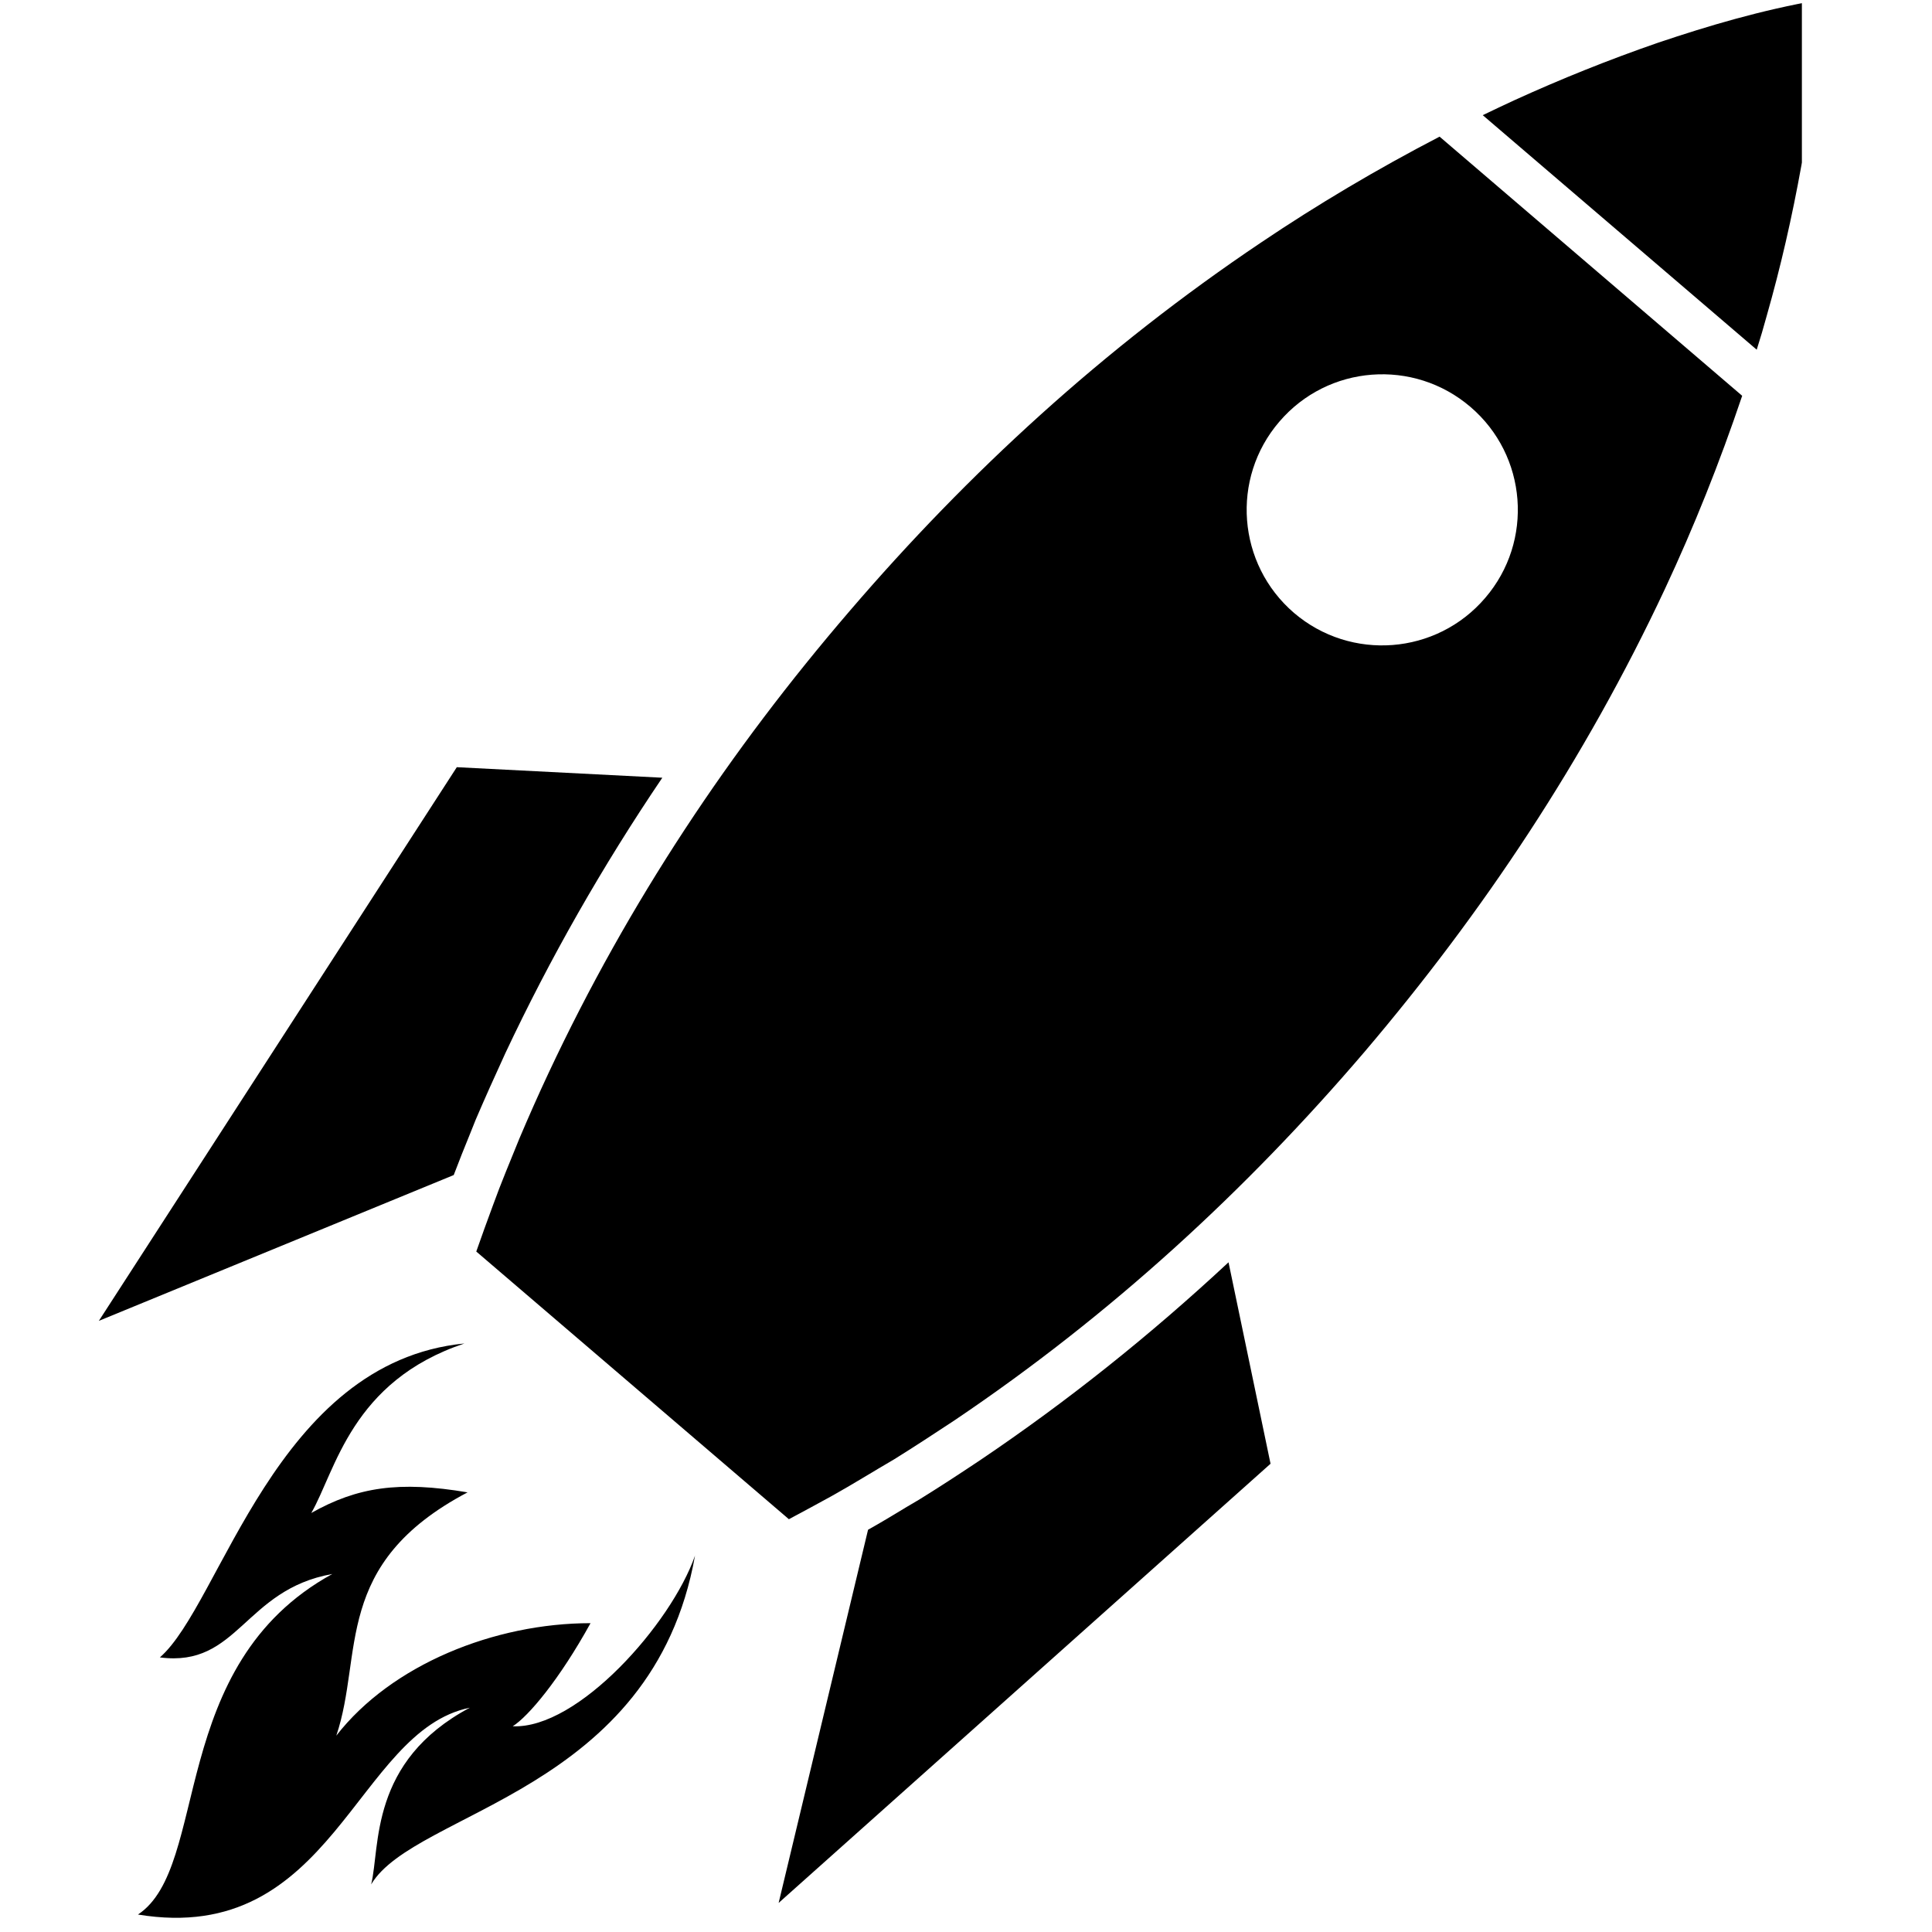 <svg xmlns="http://www.w3.org/2000/svg" xmlns:xlink="http://www.w3.org/1999/xlink" width="45" zoomAndPan="magnify" viewBox="0 0 33.75 33.75" height="45" preserveAspectRatio="xMidYMid meet" version="1.0"><defs><clipPath id="ea94415f8b"><path d="M 25.879 0 L 31.477 0 L 31.477 6.184 L 25.879 6.184 Z M 25.879 0 " clip-rule="nonzero"/></clipPath><clipPath id="57c2828bf6"><path d="M 1.695 13 L 12 13 L 12 24 L 1.695 24 Z M 1.695 13 " clip-rule="nonzero"/></clipPath><clipPath id="b1fa0d2d4e"><path d="M 13 22 L 23 22 L 23 33.5 L 13 33.5 Z M 13 22 " clip-rule="nonzero"/></clipPath><clipPath id="8a463e79bf"><path d="M 2.383 23.41 L 12.195 23.41 L 12.195 33.5 L 2.383 33.5 Z M 2.383 23.41 " clip-rule="nonzero"/></clipPath></defs><g clip-path="url(#ea94415f8b)"><path fill="#000000" d="M 28.965 0.746 C 28.094 1.047 27.262 1.383 26.465 1.746 C 26.273 1.836 26.086 1.922 25.902 2.012 L 30.688 6.109 C 30.75 5.914 30.809 5.715 30.863 5.516 C 31.105 4.668 31.305 3.797 31.469 2.887 C 31.625 1.973 31.754 1.035 31.773 0 C 30.754 0.18 29.848 0.449 28.965 0.746 " fill-opacity="1" fill-rule="nonzero"/></g><path fill="#000000" d="M 25.945 10.445 C 25.094 11.441 23.598 11.555 22.605 10.707 C 21.613 9.855 21.496 8.359 22.348 7.367 C 23.199 6.371 24.695 6.258 25.688 7.109 C 26.68 7.957 26.797 9.453 25.945 10.445 Z M 22.027 4.238 C 19.281 6.082 16.918 8.254 14.844 10.672 C 12.766 13.09 10.984 15.754 9.582 18.746 C 9.406 19.121 9.238 19.5 9.074 19.887 C 8.918 20.273 8.754 20.66 8.609 21.062 C 8.512 21.324 8.414 21.594 8.32 21.863 L 13.781 26.539 C 14.035 26.402 14.285 26.27 14.531 26.133 C 14.902 25.926 15.258 25.703 15.621 25.492 C 15.973 25.273 16.324 25.043 16.668 24.816 C 19.41 22.969 21.77 20.793 23.84 18.371 C 25.902 15.945 27.684 13.277 29.086 10.285 C 29.59 9.207 30.039 8.086 30.434 6.914 L 25.148 2.387 C 24.051 2.957 23.012 3.574 22.027 4.238 " fill-opacity="1" fill-rule="nonzero"/><g clip-path="url(#57c2828bf6)"><path fill="#000000" d="M 8.215 19.797 L 8.309 19.562 C 8.469 19.188 8.641 18.805 8.828 18.398 C 9.605 16.746 10.52 15.137 11.57 13.586 L 7.98 13.402 L 1.727 23.074 L 7.926 20.527 C 8.02 20.281 8.117 20.035 8.215 19.797 " fill-opacity="1" fill-rule="nonzero"/></g><g clip-path="url(#b1fa0d2d4e)"><path fill="#000000" d="M 17.133 25.5 C 16.754 25.754 16.406 25.98 16.059 26.195 L 15.84 26.324 C 15.621 26.457 15.395 26.594 15.164 26.723 L 13.602 33.242 L 22.195 25.57 L 21.461 22.051 C 20.09 23.328 18.645 24.48 17.133 25.5 " fill-opacity="1" fill-rule="nonzero"/></g><g clip-path="url(#8a463e79bf)"><path fill="#000000" d="M 8.957 30.156 C 9.23 29.984 9.773 29.34 10.316 28.355 C 8.641 28.355 6.84 29.078 5.875 30.32 C 6.355 28.898 5.797 27.32 8.168 26.07 C 6.969 25.867 6.242 25.977 5.438 26.43 C 5.863 25.691 6.137 24.129 8.113 23.469 C 4.812 23.793 3.863 28.023 2.793 28.953 C 4.164 29.133 4.262 27.77 5.805 27.496 C 2.906 29.086 3.676 32.609 2.41 33.445 C 5.824 34.008 6.207 30.238 8.207 29.832 C 6.445 30.77 6.645 32.262 6.484 32.918 C 7.254 31.625 11.402 31.32 12.141 27.176 C 11.727 28.363 10.098 30.207 8.957 30.156 " fill-opacity="1" fill-rule="nonzero"/></g></svg>